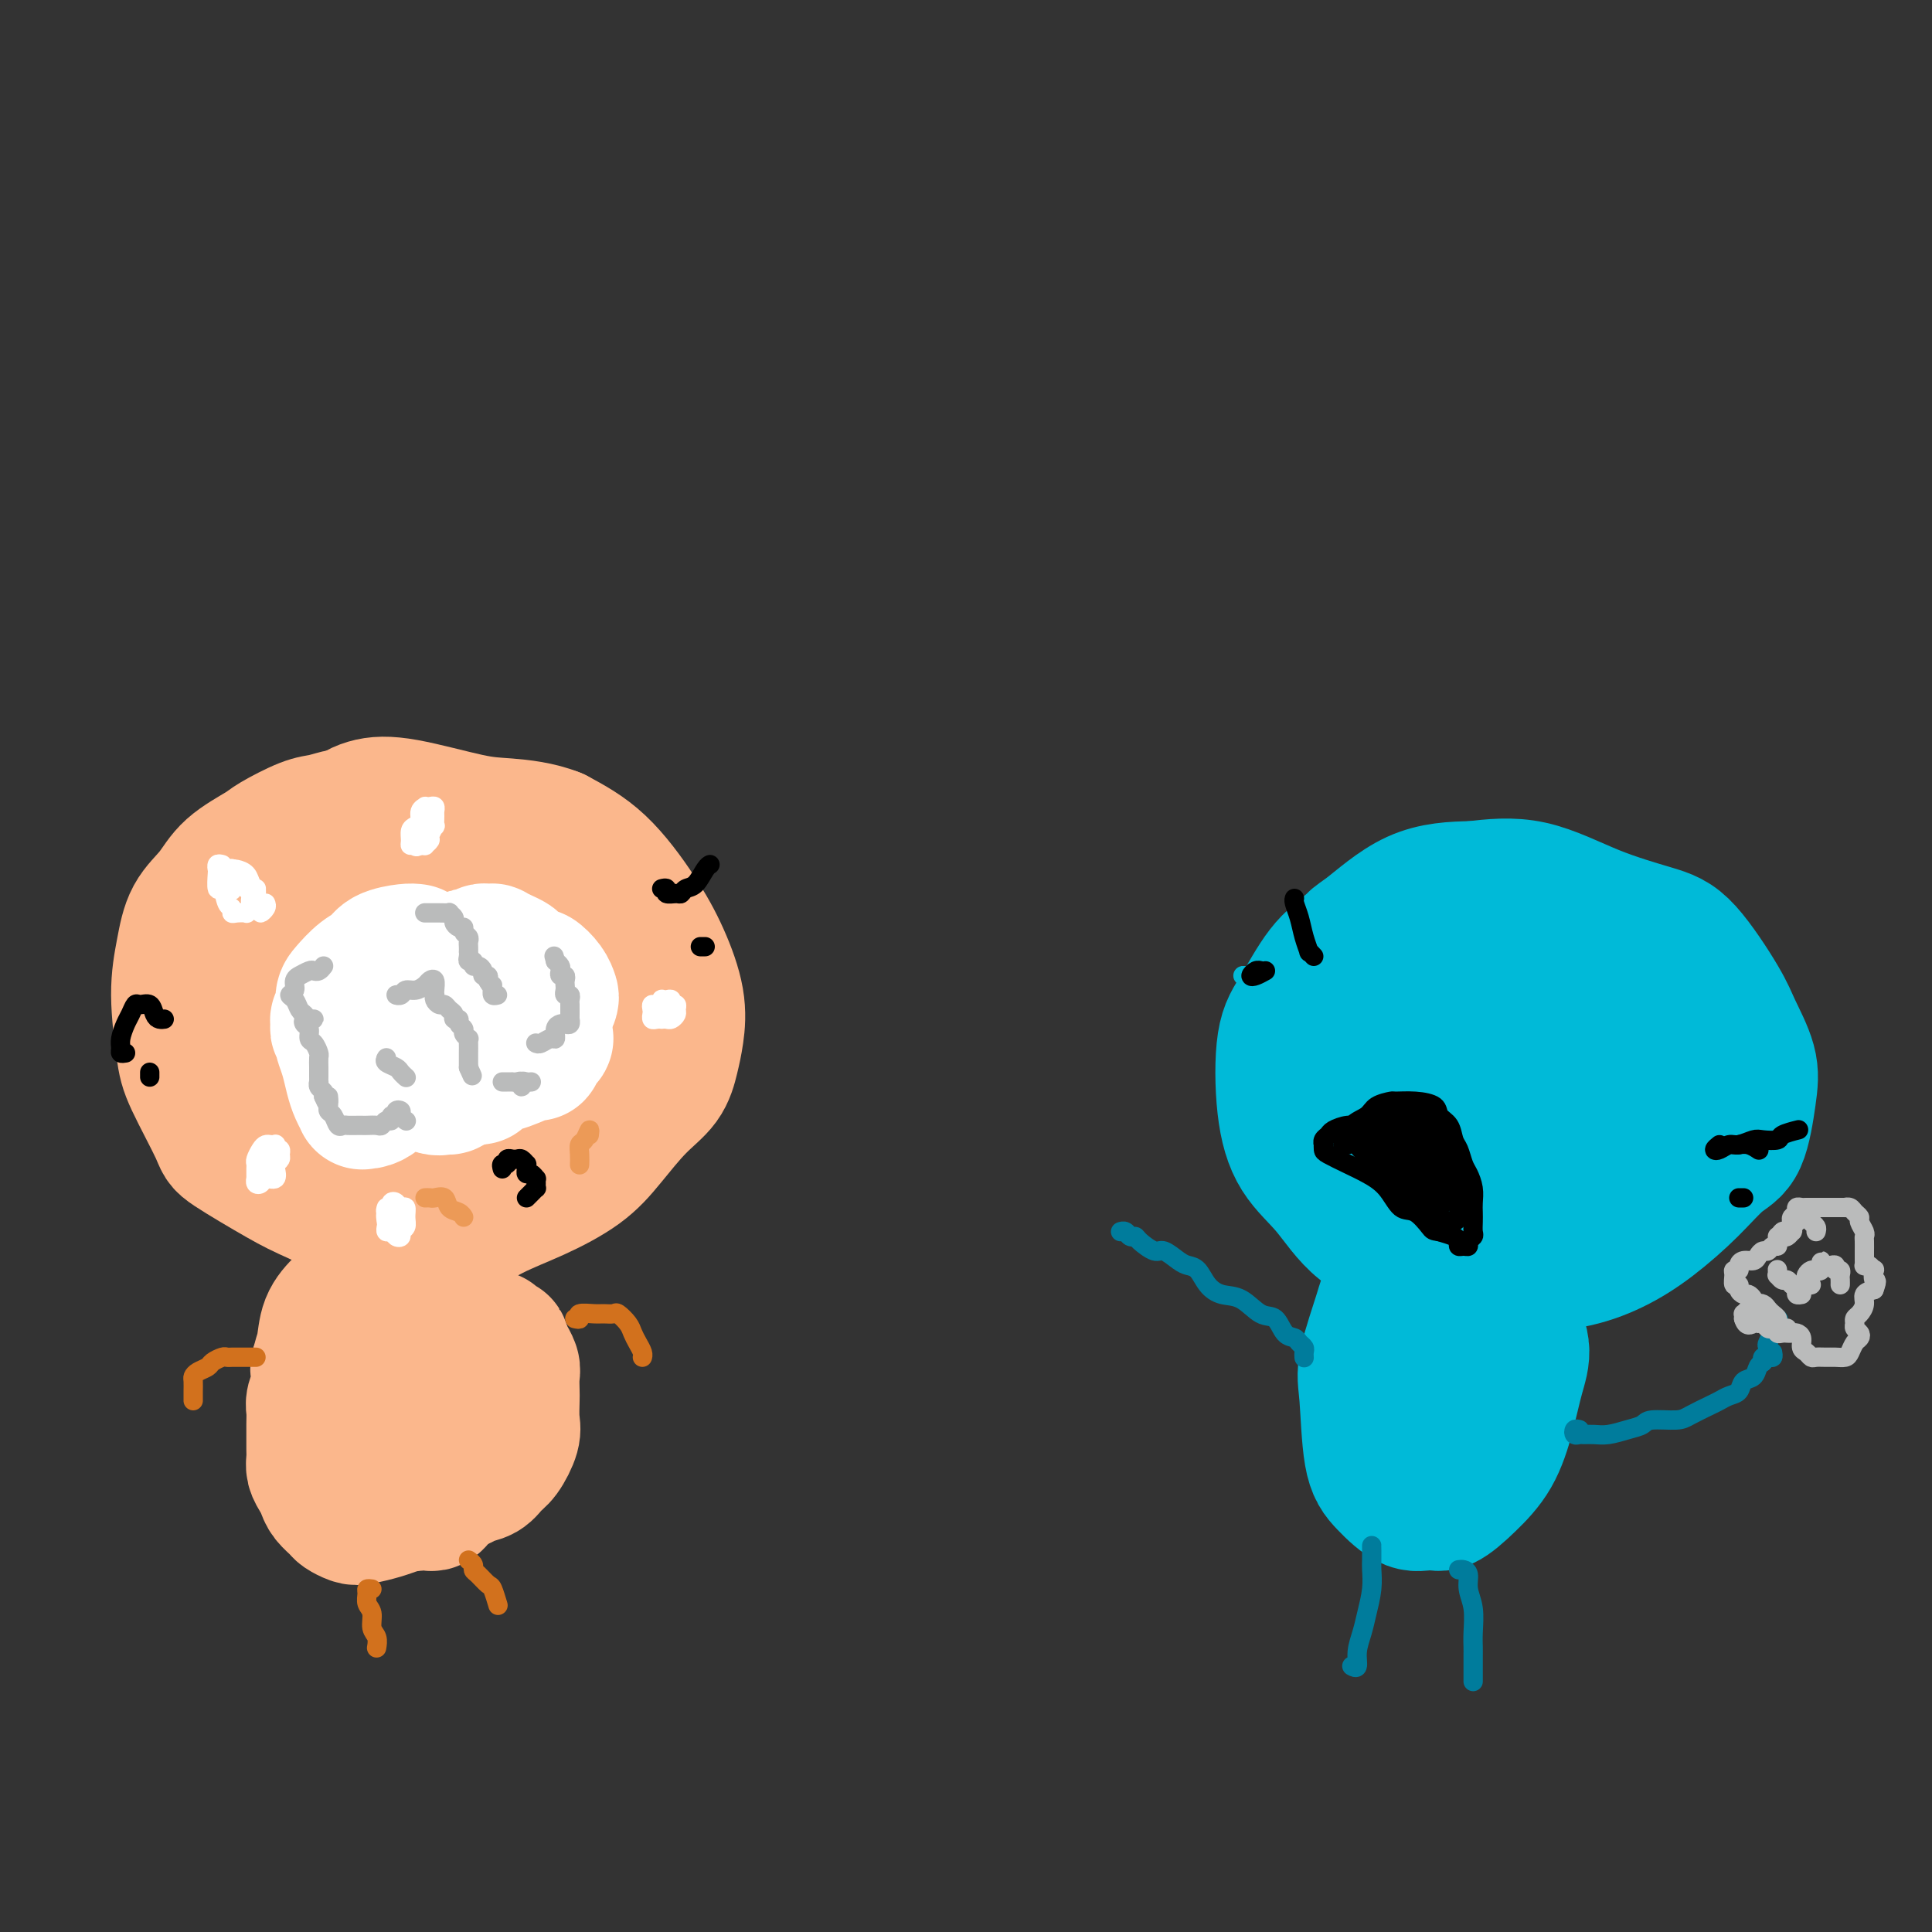 <svg viewBox='0 0 400 400' version='1.1' xmlns='http://www.w3.org/2000/svg' xmlns:xlink='http://www.w3.org/1999/xlink'><rect x="0" y="0" width="400" height="400" fill="#333333" stroke="none"/><g fill='none' stroke='rgb(0,186,216)' stroke-width='28' stroke-linecap='round' stroke-linejoin='round'><path d='M321,196c-0.878,-0.247 -1.756,-0.495 -3,-1c-1.244,-0.505 -2.854,-1.268 -5,-2c-2.146,-0.732 -4.827,-1.431 -7,-2c-2.173,-0.569 -3.837,-1.006 -6,-1c-2.163,0.006 -4.827,0.455 -7,1c-2.173,0.545 -3.857,1.188 -6,2c-2.143,0.812 -4.744,1.795 -7,3c-2.256,1.205 -4.167,2.631 -6,5c-1.833,2.369 -3.587,5.680 -5,8c-1.413,2.320 -2.483,3.649 -3,7c-0.517,3.351 -0.480,8.724 0,13c0.480,4.276 1.403,7.454 3,10c1.597,2.546 3.868,4.458 6,7c2.132,2.542 4.125,5.713 7,8c2.875,2.287 6.633,3.691 10,5c3.367,1.309 6.344,2.523 10,3c3.656,0.477 7.992,0.216 12,0c4.008,-0.216 7.688,-0.386 11,-1c3.312,-0.614 6.256,-1.671 9,-3c2.744,-1.329 5.288,-2.931 8,-5c2.712,-2.069 5.591,-4.606 8,-7c2.409,-2.394 4.349,-4.647 6,-6c1.651,-1.353 3.015,-1.808 4,-4c0.985,-2.192 1.591,-6.121 2,-9c0.409,-2.879 0.622,-4.710 0,-7c-0.622,-2.290 -2.078,-5.040 -3,-7c-0.922,-1.960 -1.308,-3.128 -3,-6c-1.692,-2.872 -4.688,-7.446 -7,-10c-2.312,-2.554 -3.939,-3.087 -7,-4c-3.061,-0.913 -7.555,-2.207 -12,-4c-4.445,-1.793 -8.841,-4.084 -13,-5c-4.159,-0.916 -8.079,-0.458 -12,0'/><path d='M305,184c-4.035,0.065 -8.121,0.228 -12,2c-3.879,1.772 -7.550,5.154 -10,7c-2.450,1.846 -3.681,2.158 -5,6c-1.319,3.842 -2.728,11.214 -3,16c-0.272,4.786 0.592,6.985 3,12c2.408,5.015 6.361,12.845 10,17c3.639,4.155 6.963,4.635 11,5c4.037,0.365 8.787,0.613 13,0c4.213,-0.613 7.887,-2.089 11,-4c3.113,-1.911 5.663,-4.257 8,-7c2.337,-2.743 4.459,-5.883 6,-9c1.541,-3.117 2.499,-6.211 3,-9c0.501,-2.789 0.545,-5.273 0,-8c-0.545,-2.727 -1.681,-5.697 -3,-8c-1.319,-2.303 -2.823,-3.940 -5,-5c-2.177,-1.060 -5.028,-1.545 -8,-1c-2.972,0.545 -6.067,2.118 -9,4c-2.933,1.882 -5.705,4.072 -8,7c-2.295,2.928 -4.114,6.595 -5,10c-0.886,3.405 -0.839,6.548 0,9c0.839,2.452 2.468,4.212 4,5c1.532,0.788 2.965,0.603 5,0c2.035,-0.603 4.672,-1.625 7,-3c2.328,-1.375 4.349,-3.103 6,-5c1.651,-1.897 2.933,-3.962 4,-6c1.067,-2.038 1.919,-4.050 2,-6c0.081,-1.950 -0.608,-3.837 -2,-5c-1.392,-1.163 -3.486,-1.600 -6,-2c-2.514,-0.400 -5.446,-0.761 -9,0c-3.554,0.761 -7.730,2.646 -11,5c-3.270,2.354 -5.635,5.177 -8,8'/><path d='M294,219c-3.500,3.189 -2.750,4.663 -2,6c0.750,1.337 1.501,2.538 3,3c1.499,0.462 3.748,0.185 6,0c2.252,-0.185 4.508,-0.280 7,-1c2.492,-0.720 5.219,-2.067 7,-4c1.781,-1.933 2.614,-4.452 3,-6c0.386,-1.548 0.325,-2.125 0,-3c-0.325,-0.875 -0.912,-2.047 -3,-3c-2.088,-0.953 -5.675,-1.687 -8,-2c-2.325,-0.313 -3.386,-0.206 -5,0c-1.614,0.206 -3.780,0.511 -5,1c-1.220,0.489 -1.495,1.160 -2,2c-0.505,0.840 -1.242,1.847 -2,3c-0.758,1.153 -1.537,2.453 -2,3c-0.463,0.547 -0.609,0.343 -1,1c-0.391,0.657 -1.028,2.177 -1,3c0.028,0.823 0.722,0.949 1,1c0.278,0.051 0.139,0.025 0,0'/><path d='M313,253c-0.021,-0.247 -0.042,-0.494 0,-1c0.042,-0.506 0.148,-1.271 0,-2c-0.148,-0.729 -0.549,-1.423 -1,-2c-0.451,-0.577 -0.950,-1.035 -2,-1c-1.050,0.035 -2.649,0.565 -4,1c-1.351,0.435 -2.454,0.774 -4,2c-1.546,1.226 -3.536,3.339 -5,5c-1.464,1.661 -2.403,2.870 -4,5c-1.597,2.130 -3.852,5.182 -5,7c-1.148,1.818 -1.190,2.403 -2,5c-0.810,2.597 -2.387,7.205 -3,10c-0.613,2.795 -0.260,3.778 0,7c0.260,3.222 0.427,8.684 1,12c0.573,3.316 1.551,4.485 3,6c1.449,1.515 3.367,3.374 5,4c1.633,0.626 2.979,0.019 4,0c1.021,-0.019 1.715,0.551 3,0c1.285,-0.551 3.159,-2.224 5,-4c1.841,-1.776 3.649,-3.654 5,-6c1.351,-2.346 2.244,-5.159 3,-8c0.756,-2.841 1.376,-5.711 2,-8c0.624,-2.289 1.252,-3.998 1,-6c-0.252,-2.002 -1.385,-4.296 -2,-7c-0.615,-2.704 -0.714,-5.816 -2,-8c-1.286,-2.184 -3.760,-3.438 -5,-5c-1.240,-1.562 -1.247,-3.431 -2,-4c-0.753,-0.569 -2.254,0.161 -3,0c-0.746,-0.161 -0.739,-1.212 -1,0c-0.261,1.212 -0.792,4.686 -1,8c-0.208,3.314 -0.095,6.469 0,10c0.095,3.531 0.170,7.437 0,11c-0.170,3.563 -0.585,6.781 -1,10'/><path d='M298,294c-0.569,7.951 -0.493,8.327 0,9c0.493,0.673 1.402,1.643 2,2c0.598,0.357 0.885,0.102 1,0c0.115,-0.102 0.057,-0.051 0,0'/></g>
<g fill='none' stroke='rgb(0,186,216)' stroke-width='4' stroke-linecap='round' stroke-linejoin='round'><path d='M261,202c-0.770,0.000 -1.541,0.000 -2,0c-0.459,0.000 -0.608,0.000 -1,0c-0.392,-0.000 -1.029,0.000 -1,0c0.029,0.000 0.722,0.000 1,0c0.278,-0.000 0.139,0.000 0,0'/></g>
<g fill='none' stroke='rgb(0,0,0)' stroke-width='4' stroke-linecap='round' stroke-linejoin='round'><path d='M262,201c-0.710,0.392 -1.419,0.785 -2,1c-0.581,0.215 -1.032,0.254 -1,0c0.032,-0.254 0.547,-0.799 1,-1c0.453,-0.201 0.844,-0.057 1,0c0.156,0.057 0.078,0.029 0,0'/><path d='M361,248c-0.422,0.000 -0.844,0.000 -1,0c-0.156,0.000 -0.044,0.000 0,0c0.044,-0.000 0.022,0.000 0,0'/><path d='M360,237c-0.167,0.030 -0.333,0.060 0,0c0.333,-0.060 1.167,-0.208 2,0c0.833,0.208 1.667,0.774 2,1c0.333,0.226 0.167,0.113 0,0'/><path d='M272,198c-0.447,-0.487 -0.894,-0.974 -1,-1c-0.106,-0.026 0.129,0.410 0,0c-0.129,-0.410 -0.623,-1.665 -1,-3c-0.377,-1.335 -0.637,-2.750 -1,-4c-0.363,-1.250 -0.828,-2.337 -1,-3c-0.172,-0.663 -0.049,-0.904 0,-1c0.049,-0.096 0.025,-0.048 0,0'/><path d='M356,237c-0.486,0.390 -0.971,0.780 -1,1c-0.029,0.220 0.399,0.269 1,0c0.601,-0.269 1.373,-0.856 2,-1c0.627,-0.144 1.107,0.155 2,0c0.893,-0.155 2.198,-0.763 3,-1c0.802,-0.237 1.102,-0.102 2,0c0.898,0.102 2.395,0.172 3,0c0.605,-0.172 0.317,-0.585 1,-1c0.683,-0.415 2.338,-0.833 3,-1c0.662,-0.167 0.331,-0.084 0,0'/><path d='M279,237c-0.527,0.035 -1.055,0.069 -1,0c0.055,-0.069 0.691,-0.243 1,-1c0.309,-0.757 0.290,-2.098 1,-3c0.710,-0.902 2.149,-1.367 3,-2c0.851,-0.633 1.114,-1.436 2,-2c0.886,-0.564 2.393,-0.891 3,-1c0.607,-0.109 0.313,0.000 1,0c0.687,-0.000 2.355,-0.109 4,0c1.645,0.109 3.267,0.437 4,1c0.733,0.563 0.578,1.362 1,2c0.422,0.638 1.422,1.115 2,2c0.578,0.885 0.733,2.179 1,3c0.267,0.821 0.646,1.168 1,2c0.354,0.832 0.683,2.148 1,3c0.317,0.852 0.621,1.239 1,2c0.379,0.761 0.833,1.895 1,3c0.167,1.105 0.046,2.180 0,3c-0.046,0.820 -0.016,1.385 0,2c0.016,0.615 0.019,1.279 0,2c-0.019,0.721 -0.060,1.499 0,2c0.060,0.501 0.223,0.723 0,1c-0.223,0.277 -0.830,0.607 -1,1c-0.170,0.393 0.097,0.848 0,1c-0.097,0.152 -0.556,-0.001 -1,0c-0.444,0.001 -0.872,0.155 -1,0c-0.128,-0.155 0.042,-0.619 0,-1c-0.042,-0.381 -0.298,-0.680 -1,-1c-0.702,-0.320 -1.851,-0.660 -3,-1'/><path d='M298,255c-1.393,-0.201 -1.376,-0.203 -2,-1c-0.624,-0.797 -1.887,-2.387 -3,-3c-1.113,-0.613 -2.074,-0.248 -3,-1c-0.926,-0.752 -1.817,-2.621 -3,-4c-1.183,-1.379 -2.657,-2.268 -4,-3c-1.343,-0.732 -2.556,-1.306 -4,-2c-1.444,-0.694 -3.120,-1.510 -4,-2c-0.880,-0.490 -0.964,-0.656 -1,-1c-0.036,-0.344 -0.022,-0.865 0,-1c0.022,-0.135 0.054,0.118 0,0c-0.054,-0.118 -0.192,-0.605 0,-1c0.192,-0.395 0.714,-0.698 1,-1c0.286,-0.302 0.335,-0.603 1,-1c0.665,-0.397 1.948,-0.889 3,-1c1.052,-0.111 1.875,0.160 3,0c1.125,-0.160 2.552,-0.752 4,-1c1.448,-0.248 2.916,-0.153 4,0c1.084,0.153 1.783,0.365 3,1c1.217,0.635 2.953,1.693 4,3c1.047,1.307 1.406,2.865 2,4c0.594,1.135 1.424,1.849 2,3c0.576,1.151 0.898,2.740 1,4c0.102,1.260 -0.016,2.192 0,3c0.016,0.808 0.167,1.494 0,2c-0.167,0.506 -0.651,0.832 -1,1c-0.349,0.168 -0.562,0.177 -1,0c-0.438,-0.177 -1.101,-0.539 -2,-1c-0.899,-0.461 -2.035,-1.020 -3,-2c-0.965,-0.980 -1.760,-2.379 -3,-4c-1.240,-1.621 -2.926,-3.463 -4,-5c-1.074,-1.537 -1.537,-2.768 -2,-4'/><path d='M286,237c-2.362,-3.387 -0.767,-3.855 0,-4c0.767,-0.145 0.705,0.032 1,0c0.295,-0.032 0.948,-0.272 2,0c1.052,0.272 2.504,1.056 4,2c1.496,0.944 3.036,2.049 4,3c0.964,0.951 1.354,1.747 2,3c0.646,1.253 1.550,2.963 2,4c0.450,1.037 0.447,1.402 0,2c-0.447,0.598 -1.337,1.427 -2,2c-0.663,0.573 -1.099,0.888 -2,1c-0.901,0.112 -2.267,0.021 -3,0c-0.733,-0.021 -0.831,0.029 -2,-1c-1.169,-1.029 -3.408,-3.137 -5,-5c-1.592,-1.863 -2.538,-3.480 -3,-5c-0.462,-1.520 -0.440,-2.941 0,-4c0.440,-1.059 1.297,-1.754 2,-2c0.703,-0.246 1.254,-0.042 2,0c0.746,0.042 1.689,-0.078 3,0c1.311,0.078 2.989,0.353 4,1c1.011,0.647 1.356,1.666 2,3c0.644,1.334 1.588,2.985 2,4c0.412,1.015 0.292,1.395 0,2c-0.292,0.605 -0.757,1.436 -1,2c-0.243,0.564 -0.264,0.863 -1,1c-0.736,0.137 -2.188,0.113 -3,0c-0.812,-0.113 -0.986,-0.314 -2,-1c-1.014,-0.686 -2.868,-1.858 -4,-3c-1.132,-1.142 -1.540,-2.255 -2,-3c-0.460,-0.745 -0.970,-1.124 -1,-2c-0.030,-0.876 0.420,-2.250 1,-3c0.580,-0.750 1.290,-0.875 2,-1'/><path d='M288,233c0.315,-1.376 1.104,-0.316 2,1c0.896,1.316 1.899,2.889 3,4c1.101,1.111 2.301,1.760 3,3c0.699,1.240 0.897,3.070 1,4c0.103,0.930 0.111,0.961 0,1c-0.111,0.039 -0.341,0.085 -1,0c-0.659,-0.085 -1.746,-0.301 -3,-1c-1.254,-0.699 -2.674,-1.880 -4,-3c-1.326,-1.120 -2.557,-2.180 -4,-3c-1.443,-0.820 -3.097,-1.401 -4,-2c-0.903,-0.599 -1.054,-1.217 -1,-2c0.054,-0.783 0.313,-1.732 1,-2c0.687,-0.268 1.802,0.144 3,0c1.198,-0.144 2.479,-0.846 4,-1c1.521,-0.154 3.282,0.239 5,1c1.718,0.761 3.392,1.888 4,3c0.608,1.112 0.148,2.207 0,3c-0.148,0.793 0.014,1.282 0,2c-0.014,0.718 -0.205,1.665 -1,2c-0.795,0.335 -2.196,0.057 -3,0c-0.804,-0.057 -1.013,0.108 -2,0c-0.987,-0.108 -2.754,-0.490 -4,-1c-1.246,-0.510 -1.972,-1.149 -3,-2c-1.028,-0.851 -2.357,-1.913 -3,-3c-0.643,-1.087 -0.601,-2.199 0,-3c0.601,-0.801 1.760,-1.292 3,-2c1.240,-0.708 2.559,-1.633 4,-2c1.441,-0.367 3.003,-0.176 4,0c0.997,0.176 1.428,0.336 2,1c0.572,0.664 1.286,1.832 2,3'/><path d='M296,234c1.439,1.133 1.036,1.964 1,3c-0.036,1.036 0.294,2.275 0,3c-0.294,0.725 -1.213,0.934 -2,1c-0.787,0.066 -1.442,-0.012 -2,0c-0.558,0.012 -1.021,0.114 -2,0c-0.979,-0.114 -2.476,-0.443 -3,-1c-0.524,-0.557 -0.075,-1.342 0,-2c0.075,-0.658 -0.225,-1.190 0,-2c0.225,-0.810 0.975,-1.899 2,-3c1.025,-1.101 2.324,-2.213 3,-3c0.676,-0.787 0.728,-1.248 1,-1c0.272,0.248 0.764,1.203 1,2c0.236,0.797 0.214,1.434 0,2c-0.214,0.566 -0.621,1.061 -1,2c-0.379,0.939 -0.729,2.324 -1,3c-0.271,0.676 -0.463,0.645 -1,1c-0.537,0.355 -1.419,1.097 -2,1c-0.581,-0.097 -0.861,-1.034 -1,-2c-0.139,-0.966 -0.139,-1.963 0,-3c0.139,-1.037 0.415,-2.114 1,-3c0.585,-0.886 1.478,-1.581 2,-2c0.522,-0.419 0.672,-0.561 1,0c0.328,0.561 0.835,1.824 1,3c0.165,1.176 -0.011,2.266 0,3c0.011,0.734 0.209,1.111 0,2c-0.209,0.889 -0.827,2.291 -1,3c-0.173,0.709 0.098,0.726 0,1c-0.098,0.274 -0.565,0.804 -1,1c-0.435,0.196 -0.839,0.056 -1,0c-0.161,-0.056 -0.081,-0.028 0,0'/></g>
<g fill='none' stroke='rgb(0,124,156)' stroke-width='4' stroke-linecap='round' stroke-linejoin='round'><path d='M327,296c-0.397,-0.113 -0.795,-0.227 -1,0c-0.205,0.227 -0.219,0.794 0,1c0.219,0.206 0.670,0.052 1,0c0.330,-0.052 0.540,-0.003 1,0c0.460,0.003 1.170,-0.042 2,0c0.830,0.042 1.780,0.169 3,0c1.220,-0.169 2.709,-0.636 4,-1c1.291,-0.364 2.384,-0.626 3,-1c0.616,-0.374 0.756,-0.860 2,-1c1.244,-0.140 3.593,0.064 5,0c1.407,-0.064 1.873,-0.397 3,-1c1.127,-0.603 2.917,-1.475 4,-2c1.083,-0.525 1.460,-0.703 2,-1c0.540,-0.297 1.244,-0.713 2,-1c0.756,-0.287 1.565,-0.444 2,-1c0.435,-0.556 0.498,-1.512 1,-2c0.502,-0.488 1.445,-0.508 2,-1c0.555,-0.492 0.723,-1.456 1,-2c0.277,-0.544 0.663,-0.668 1,-1c0.337,-0.332 0.627,-0.873 1,-1c0.373,-0.127 0.831,0.158 1,0c0.169,-0.158 0.048,-0.759 0,-1c-0.048,-0.241 -0.024,-0.120 0,0'/><path d='M365,281c0.030,0.551 0.059,1.102 0,1c-0.059,-0.102 -0.208,-0.859 0,-1c0.208,-0.141 0.773,0.332 1,0c0.227,-0.332 0.117,-1.468 0,-2c-0.117,-0.532 -0.241,-0.458 0,-1c0.241,-0.542 0.845,-1.700 1,-2c0.155,-0.300 -0.141,0.260 0,0c0.141,-0.260 0.718,-1.338 1,-2c0.282,-0.662 0.268,-0.909 0,-1c-0.268,-0.091 -0.791,-0.026 -1,0c-0.209,0.026 -0.105,0.013 0,0'/><path d='M270,281c0.007,0.089 0.014,0.178 0,0c-0.014,-0.178 -0.048,-0.623 0,-1c0.048,-0.377 0.179,-0.687 0,-1c-0.179,-0.313 -0.669,-0.631 -1,-1c-0.331,-0.369 -0.503,-0.789 -1,-1c-0.497,-0.211 -1.319,-0.213 -2,-1c-0.681,-0.787 -1.222,-2.359 -2,-3c-0.778,-0.641 -1.794,-0.350 -3,-1c-1.206,-0.650 -2.603,-2.240 -4,-3c-1.397,-0.760 -2.796,-0.689 -4,-1c-1.204,-0.311 -2.213,-1.006 -3,-2c-0.787,-0.994 -1.350,-2.289 -2,-3c-0.650,-0.711 -1.386,-0.838 -2,-1c-0.614,-0.162 -1.106,-0.359 -2,-1c-0.894,-0.641 -2.190,-1.726 -3,-2c-0.810,-0.274 -1.134,0.263 -2,0c-0.866,-0.263 -2.274,-1.324 -3,-2c-0.726,-0.676 -0.769,-0.966 -1,-1c-0.231,-0.034 -0.650,0.187 -1,0c-0.350,-0.187 -0.633,-0.781 -1,-1c-0.367,-0.219 -0.819,-0.063 -1,0c-0.181,0.063 -0.090,0.031 0,0'/><path d='M284,323c-0.000,-0.715 -0.000,-1.431 0,-2c0.000,-0.569 0.001,-0.993 0,-1c-0.001,-0.007 -0.003,0.402 0,1c0.003,0.598 0.012,1.384 0,2c-0.012,0.616 -0.046,1.063 0,2c0.046,0.937 0.171,2.364 0,4c-0.171,1.636 -0.638,3.482 -1,5c-0.362,1.518 -0.619,2.708 -1,4c-0.381,1.292 -0.886,2.687 -1,4c-0.114,1.313 0.162,2.546 0,3c-0.162,0.454 -0.760,0.130 -1,0c-0.240,-0.130 -0.120,-0.065 0,0'/><path d='M302,325c0.301,-0.045 0.603,-0.091 1,0c0.397,0.091 0.891,0.318 1,1c0.109,0.682 -0.167,1.820 0,3c0.167,1.180 0.777,2.402 1,4c0.223,1.598 0.060,3.570 0,5c-0.060,1.430 -0.016,2.317 0,3c0.016,0.683 0.004,1.162 0,2c-0.004,0.838 -0.001,2.033 0,3c0.001,0.967 0.000,1.705 0,2c-0.000,0.295 -0.000,0.148 0,0'/></g>
<g fill='none' stroke='rgb(186,187,187)' stroke-width='4' stroke-linecap='round' stroke-linejoin='round'><path d='M376,255c0.091,-0.340 0.183,-0.680 0,-1c-0.183,-0.320 -0.640,-0.618 -1,-1c-0.360,-0.382 -0.621,-0.846 -1,-1c-0.379,-0.154 -0.875,0.001 -1,0c-0.125,-0.001 0.122,-0.160 0,0c-0.122,0.160 -0.611,0.638 -1,1c-0.389,0.362 -0.678,0.609 -1,1c-0.322,0.391 -0.678,0.927 -1,1c-0.322,0.073 -0.611,-0.316 -1,0c-0.389,0.316 -0.878,1.338 -1,2c-0.122,0.662 0.122,0.965 0,1c-0.122,0.035 -0.609,-0.197 -1,0c-0.391,0.197 -0.686,0.823 -1,1c-0.314,0.177 -0.649,-0.093 -1,0c-0.351,0.093 -0.720,0.551 -1,1c-0.280,0.449 -0.471,0.890 -1,1c-0.529,0.110 -1.395,-0.113 -2,0c-0.605,0.113 -0.948,0.560 -1,1c-0.052,0.440 0.186,0.874 0,1c-0.186,0.126 -0.797,-0.054 -1,0c-0.203,0.054 0.001,0.344 0,1c-0.001,0.656 -0.208,1.677 0,2c0.208,0.323 0.830,-0.054 1,0c0.170,0.054 -0.111,0.539 0,1c0.111,0.461 0.616,0.897 1,1c0.384,0.103 0.649,-0.126 1,0c0.351,0.126 0.788,0.607 1,1c0.212,0.393 0.201,0.696 0,1c-0.201,0.304 -0.590,0.607 -1,1c-0.410,0.393 -0.841,0.875 -1,1c-0.159,0.125 -0.045,-0.107 0,0c0.045,0.107 0.023,0.554 0,1'/><path d='M361,273c0.560,1.924 1.459,1.234 2,1c0.541,-0.234 0.723,-0.011 1,0c0.277,0.011 0.648,-0.189 1,0c0.352,0.189 0.686,0.769 1,1c0.314,0.231 0.609,0.114 1,0c0.391,-0.114 0.878,-0.227 1,0c0.122,0.227 -0.122,0.792 0,1c0.122,0.208 0.611,0.058 1,0c0.389,-0.058 0.678,-0.023 1,0c0.322,0.023 0.678,0.033 1,0c0.322,-0.033 0.611,-0.110 1,0c0.389,0.110 0.877,0.408 1,1c0.123,0.592 -0.119,1.479 0,2c0.119,0.521 0.598,0.675 1,1c0.402,0.325 0.727,0.820 1,1c0.273,0.180 0.493,0.046 1,0c0.507,-0.046 1.302,-0.005 2,0c0.698,0.005 1.301,-0.026 2,0c0.699,0.026 1.495,0.109 2,0c0.505,-0.109 0.720,-0.410 1,-1c0.280,-0.590 0.625,-1.467 1,-2c0.375,-0.533 0.779,-0.720 1,-1c0.221,-0.280 0.258,-0.652 0,-1c-0.258,-0.348 -0.811,-0.673 -1,-1c-0.189,-0.327 -0.014,-0.654 0,-1c0.014,-0.346 -0.134,-0.709 0,-1c0.134,-0.291 0.552,-0.511 1,-1c0.448,-0.489 0.928,-1.247 1,-2c0.072,-0.753 -0.265,-1.501 0,-2c0.265,-0.499 1.133,-0.750 2,-1'/><path d='M388,267c0.931,-2.493 0.260,-1.726 0,-2c-0.260,-0.274 -0.108,-1.590 0,-2c0.108,-0.410 0.173,0.085 0,0c-0.173,-0.085 -0.582,-0.749 -1,-1c-0.418,-0.251 -0.844,-0.090 -1,0c-0.156,0.090 -0.042,0.108 0,0c0.042,-0.108 0.011,-0.344 0,-1c-0.011,-0.656 -0.002,-1.733 0,-2c0.002,-0.267 -0.003,0.276 0,0c0.003,-0.276 0.016,-1.369 0,-2c-0.016,-0.631 -0.060,-0.799 0,-1c0.060,-0.201 0.224,-0.436 0,-1c-0.224,-0.564 -0.835,-1.458 -1,-2c-0.165,-0.542 0.115,-0.734 0,-1c-0.115,-0.266 -0.626,-0.607 -1,-1c-0.374,-0.393 -0.611,-0.837 -1,-1c-0.389,-0.163 -0.931,-0.044 -1,0c-0.069,0.044 0.334,0.012 0,0c-0.334,-0.012 -1.407,-0.003 -2,0c-0.593,0.003 -0.708,0.001 -1,0c-0.292,-0.001 -0.762,-0.001 -1,0c-0.238,0.001 -0.245,0.003 -1,0c-0.755,-0.003 -2.259,-0.012 -3,0c-0.741,0.012 -0.720,0.045 -1,0c-0.280,-0.045 -0.859,-0.167 -1,0c-0.141,0.167 0.158,0.622 0,1c-0.158,0.378 -0.773,0.679 -1,1c-0.227,0.321 -0.065,0.663 0,1c0.065,0.337 0.032,0.668 0,1'/><path d='M371,254c-0.477,0.862 -0.170,1.015 0,1c0.170,-0.015 0.203,-0.200 0,0c-0.203,0.200 -0.642,0.786 -1,1c-0.358,0.214 -0.635,0.058 -1,0c-0.365,-0.058 -0.819,-0.016 -1,0c-0.181,0.016 -0.091,0.008 0,0'/><path d='M367,273c0.122,-0.424 0.244,-0.849 0,-1c-0.244,-0.151 -0.855,-0.030 -1,0c-0.145,0.030 0.174,-0.031 0,0c-0.174,0.031 -0.842,0.155 -1,0c-0.158,-0.155 0.195,-0.589 0,-1c-0.195,-0.411 -0.938,-0.801 -1,-1c-0.062,-0.199 0.557,-0.208 1,0c0.443,0.208 0.710,0.634 1,1c0.290,0.366 0.603,0.672 1,1c0.397,0.328 0.877,0.676 1,1c0.123,0.324 -0.111,0.623 0,1c0.111,0.377 0.568,0.832 1,1c0.432,0.168 0.838,0.048 1,0c0.162,-0.048 0.081,-0.024 0,0'/><path d='M375,266c-0.429,0.091 -0.858,0.183 -1,0c-0.142,-0.183 0.004,-0.640 0,-1c-0.004,-0.360 -0.159,-0.623 0,-1c0.159,-0.377 0.632,-0.869 1,-1c0.368,-0.131 0.630,0.098 1,0c0.370,-0.098 0.849,-0.523 1,-1c0.151,-0.477 -0.027,-1.007 0,-1c0.027,0.007 0.259,0.552 0,1c-0.259,0.448 -1.009,0.800 -1,1c0.009,0.200 0.777,0.249 1,0c0.223,-0.249 -0.099,-0.795 0,-1c0.099,-0.205 0.619,-0.070 1,0c0.381,0.070 0.624,0.074 1,0c0.376,-0.074 0.885,-0.227 1,0c0.115,0.227 -0.165,0.835 0,1c0.165,0.165 0.776,-0.113 1,0c0.224,0.113 0.060,0.618 0,1c-0.060,0.382 -0.016,0.641 0,1c0.016,0.359 0.005,0.817 0,1c-0.005,0.183 -0.002,0.092 0,0'/><path d='M368,263c-0.006,-0.122 -0.013,-0.244 0,0c0.013,0.244 0.045,0.853 0,1c-0.045,0.147 -0.166,-0.168 0,0c0.166,0.168 0.618,0.819 1,1c0.382,0.181 0.695,-0.109 1,0c0.305,0.109 0.604,0.618 1,1c0.396,0.382 0.890,0.639 1,1c0.110,0.361 -0.163,0.828 0,1c0.163,0.172 0.761,0.049 1,0c0.239,-0.049 0.120,-0.025 0,0'/></g>
<g fill='none' stroke='rgb(251,183,140)' stroke-width='28' stroke-linecap='round' stroke-linejoin='round'><path d='M76,169c-0.607,0.028 -1.213,0.056 -2,0c-0.787,-0.056 -1.754,-0.196 -3,0c-1.246,0.196 -2.770,0.729 -4,1c-1.230,0.271 -2.166,0.280 -4,1c-1.834,0.720 -4.568,2.150 -6,3c-1.432,0.850 -1.563,1.120 -3,2c-1.437,0.880 -4.179,2.372 -6,4c-1.821,1.628 -2.719,3.394 -4,5c-1.281,1.606 -2.943,3.053 -4,5c-1.057,1.947 -1.509,4.395 -2,7c-0.491,2.605 -1.023,5.365 -1,9c0.023,3.635 0.599,8.143 1,11c0.401,2.857 0.625,4.064 2,7c1.375,2.936 3.899,7.602 5,10c1.101,2.398 0.777,2.526 3,4c2.223,1.474 6.993,4.292 10,6c3.007,1.708 4.250,2.307 8,4c3.750,1.693 10.007,4.482 15,6c4.993,1.518 8.721,1.767 12,1c3.279,-0.767 6.108,-2.550 9,-4c2.892,-1.450 5.846,-2.568 9,-4c3.154,-1.432 6.508,-3.180 9,-5c2.492,-1.820 4.121,-3.713 6,-6c1.879,-2.287 4.008,-4.968 6,-7c1.992,-2.032 3.846,-3.415 5,-5c1.154,-1.585 1.607,-3.370 2,-5c0.393,-1.630 0.727,-3.103 1,-5c0.273,-1.897 0.485,-4.218 0,-7c-0.485,-2.782 -1.666,-6.024 -3,-9c-1.334,-2.976 -2.821,-5.686 -5,-9c-2.179,-3.314 -5.051,-7.233 -8,-10c-2.949,-2.767 -5.974,-4.384 -9,-6'/><path d='M115,173c-3.353,-1.367 -7.236,-1.785 -10,-2c-2.764,-0.215 -4.409,-0.229 -8,-1c-3.591,-0.771 -9.127,-2.300 -13,-3c-3.873,-0.700 -6.084,-0.570 -8,0c-1.916,0.570 -3.536,1.582 -6,4c-2.464,2.418 -5.772,6.242 -8,9c-2.228,2.758 -3.377,4.449 -5,9c-1.623,4.551 -3.720,11.960 -4,17c-0.280,5.040 1.258,7.710 3,11c1.742,3.290 3.689,7.202 6,10c2.311,2.798 4.984,4.484 8,6c3.016,1.516 6.373,2.863 10,3c3.627,0.137 7.523,-0.937 11,-3c3.477,-2.063 6.534,-5.116 9,-8c2.466,-2.884 4.339,-5.599 6,-8c1.661,-2.401 3.109,-4.488 4,-7c0.891,-2.512 1.224,-5.451 1,-8c-0.224,-2.549 -1.005,-4.710 -2,-7c-0.995,-2.290 -2.206,-4.711 -4,-7c-1.794,-2.289 -4.173,-4.448 -6,-6c-1.827,-1.552 -3.102,-2.497 -6,-2c-2.898,0.497 -7.419,2.437 -10,4c-2.581,1.563 -3.224,2.750 -5,5c-1.776,2.250 -4.687,5.564 -6,8c-1.313,2.436 -1.028,3.993 0,5c1.028,1.007 2.800,1.465 5,2c2.200,0.535 4.827,1.149 8,1c3.173,-0.149 6.892,-1.061 10,-2c3.108,-0.939 5.606,-1.907 8,-3c2.394,-1.093 4.684,-2.312 6,-3c1.316,-0.688 1.658,-0.844 2,-1'/><path d='M111,196c3.867,-1.426 0.536,-0.491 -2,1c-2.536,1.491 -4.276,3.537 -6,5c-1.724,1.463 -3.431,2.342 -5,4c-1.569,1.658 -3.000,4.093 -5,6c-2.000,1.907 -4.568,3.285 -7,4c-2.432,0.715 -4.728,0.766 -6,1c-1.272,0.234 -1.521,0.651 -2,0c-0.479,-0.651 -1.188,-2.370 -1,-4c0.188,-1.630 1.273,-3.169 3,-5c1.727,-1.831 4.095,-3.953 7,-6c2.905,-2.047 6.347,-4.020 10,-5c3.653,-0.980 7.515,-0.966 10,-1c2.485,-0.034 3.592,-0.116 5,1c1.408,1.116 3.119,3.429 4,5c0.881,1.571 0.934,2.398 0,5c-0.934,2.602 -2.853,6.978 -5,10c-2.147,3.022 -4.522,4.689 -7,6c-2.478,1.311 -5.058,2.267 -7,3c-1.942,0.733 -3.244,1.242 -6,1c-2.756,-0.242 -6.964,-1.237 -9,-2c-2.036,-0.763 -1.899,-1.296 -2,-3c-0.101,-1.704 -0.439,-4.580 0,-7c0.439,-2.420 1.657,-4.384 4,-6c2.343,-1.616 5.812,-2.882 9,-4c3.188,-1.118 6.096,-2.087 9,-2c2.904,0.087 5.803,1.231 8,2c2.197,0.769 3.692,1.165 5,2c1.308,0.835 2.429,2.109 3,3c0.571,0.891 0.592,1.397 0,2c-0.592,0.603 -1.796,1.301 -3,2'/><path d='M115,214c-0.841,0.858 -1.444,1.002 -2,1c-0.556,-0.002 -1.066,-0.152 -2,0c-0.934,0.152 -2.292,0.604 -3,0c-0.708,-0.604 -0.767,-2.265 -1,-3c-0.233,-0.735 -0.640,-0.544 0,-1c0.640,-0.456 2.326,-1.559 3,-2c0.674,-0.441 0.337,-0.221 0,0'/></g>
<g fill='none' stroke='rgb(255,255,255)' stroke-width='28' stroke-linecap='round' stroke-linejoin='round'><path d='M86,197c-0.435,-0.063 -0.869,-0.126 -2,0c-1.131,0.126 -2.958,0.441 -4,1c-1.042,0.559 -1.297,1.362 -2,2c-0.703,0.638 -1.852,1.113 -3,2c-1.148,0.887 -2.293,2.188 -3,3c-0.707,0.812 -0.975,1.136 -1,2c-0.025,0.864 0.193,2.268 0,3c-0.193,0.732 -0.798,0.792 -1,1c-0.202,0.208 -0.002,0.565 0,1c0.002,0.435 -0.193,0.948 0,1c0.193,0.052 0.773,-0.355 1,0c0.227,0.355 0.102,1.474 0,2c-0.102,0.526 -0.181,0.460 0,1c0.181,0.540 0.622,1.686 1,3c0.378,1.314 0.692,2.798 1,4c0.308,1.202 0.610,2.124 1,3c0.390,0.876 0.867,1.706 1,2c0.133,0.294 -0.077,0.051 0,0c0.077,-0.051 0.443,0.089 1,0c0.557,-0.089 1.305,-0.406 2,-1c0.695,-0.594 1.338,-1.466 2,-2c0.662,-0.534 1.344,-0.729 2,-1c0.656,-0.271 1.285,-0.619 2,-1c0.715,-0.381 1.515,-0.796 2,-1c0.485,-0.204 0.655,-0.195 1,0c0.345,0.195 0.866,0.578 1,1c0.134,0.422 -0.118,0.883 0,1c0.118,0.117 0.605,-0.109 1,0c0.395,0.109 0.697,0.555 1,1'/><path d='M90,225c0.869,0.448 1.540,0.067 2,0c0.460,-0.067 0.707,0.178 1,0c0.293,-0.178 0.631,-0.779 1,-1c0.369,-0.221 0.768,-0.062 1,0c0.232,0.062 0.296,0.027 0,0c-0.296,-0.027 -0.951,-0.045 -1,0c-0.049,0.045 0.509,0.153 1,0c0.491,-0.153 0.916,-0.565 1,-1c0.084,-0.435 -0.174,-0.891 0,-1c0.174,-0.109 0.778,0.130 1,0c0.222,-0.130 0.060,-0.629 0,-1c-0.060,-0.371 -0.020,-0.615 0,-1c0.020,-0.385 0.021,-0.911 0,-1c-0.021,-0.089 -0.062,0.260 0,0c0.062,-0.260 0.227,-1.129 0,-2c-0.227,-0.871 -0.846,-1.743 -1,-2c-0.154,-0.257 0.158,0.103 0,0c-0.158,-0.103 -0.786,-0.668 -1,-1c-0.214,-0.332 -0.013,-0.433 0,-1c0.013,-0.567 -0.162,-1.602 0,-2c0.162,-0.398 0.659,-0.159 1,0c0.341,0.159 0.524,0.239 1,0c0.476,-0.239 1.243,-0.795 2,-1c0.757,-0.205 1.502,-0.059 2,0c0.498,0.059 0.749,0.029 1,0'/><path d='M102,210c1.062,-0.147 0.216,-0.016 0,0c-0.216,0.016 0.198,-0.083 0,0c-0.198,0.083 -1.010,0.349 -2,0c-0.990,-0.349 -2.160,-1.314 -3,-2c-0.840,-0.686 -1.350,-1.094 -2,-2c-0.650,-0.906 -1.438,-2.309 -2,-3c-0.562,-0.691 -0.896,-0.668 -1,-1c-0.104,-0.332 0.024,-1.017 0,-1c-0.024,0.017 -0.199,0.735 0,1c0.199,0.265 0.771,0.076 1,0c0.229,-0.076 0.114,-0.038 0,0'/><path d='M86,201c-0.608,0.006 -1.215,0.012 -1,0c0.215,-0.012 1.253,-0.041 2,0c0.747,0.041 1.205,0.151 2,0c0.795,-0.151 1.929,-0.562 3,-1c1.071,-0.438 2.080,-0.901 3,-1c0.920,-0.099 1.752,0.166 2,0c0.248,-0.166 -0.089,-0.762 0,-1c0.089,-0.238 0.602,-0.116 1,0c0.398,0.116 0.679,0.226 1,0c0.321,-0.226 0.680,-0.790 1,-1c0.320,-0.210 0.601,-0.067 1,0c0.399,0.067 0.917,0.058 1,0c0.083,-0.058 -0.268,-0.165 0,0c0.268,0.165 1.156,0.603 2,1c0.844,0.397 1.644,0.753 2,1c0.356,0.247 0.267,0.385 1,1c0.733,0.615 2.288,1.708 3,2c0.712,0.292 0.580,-0.216 1,0c0.420,0.216 1.392,1.157 2,2c0.608,0.843 0.853,1.589 1,2c0.147,0.411 0.197,0.488 0,1c-0.197,0.512 -0.641,1.461 -1,2c-0.359,0.539 -0.633,0.670 -1,1c-0.367,0.330 -0.827,0.858 -1,1c-0.173,0.142 -0.060,-0.103 0,0c0.060,0.103 0.068,0.553 0,1c-0.068,0.447 -0.211,0.889 0,1c0.211,0.111 0.774,-0.111 1,0c0.226,0.111 0.113,0.556 0,1'/><path d='M112,214c-0.227,1.780 -0.295,1.232 0,1c0.295,-0.232 0.954,-0.146 1,0c0.046,0.146 -0.519,0.354 -1,1c-0.481,0.646 -0.878,1.731 -1,2c-0.122,0.269 0.029,-0.278 -1,0c-1.029,0.278 -3.239,1.381 -5,2c-1.761,0.619 -3.074,0.754 -4,1c-0.926,0.246 -1.465,0.602 -2,1c-0.535,0.398 -1.067,0.838 -1,1c0.067,0.162 0.733,0.046 1,0c0.267,-0.046 0.133,-0.023 0,0'/></g>
<g fill='none' stroke='rgb(186,187,187)' stroke-width='4' stroke-linecap='round' stroke-linejoin='round'><path d='M67,200c-0.323,0.414 -0.646,0.828 -1,1c-0.354,0.172 -0.740,0.101 -1,0c-0.260,-0.101 -0.394,-0.230 -1,0c-0.606,0.230 -1.684,0.821 -2,1c-0.316,0.179 0.128,-0.055 0,0c-0.128,0.055 -0.830,0.400 -1,1c-0.170,0.600 0.192,1.456 0,2c-0.192,0.544 -0.939,0.777 -1,1c-0.061,0.223 0.562,0.438 1,1c0.438,0.562 0.689,1.471 1,2c0.311,0.529 0.682,0.677 1,1c0.318,0.323 0.581,0.822 1,1c0.419,0.178 0.992,0.036 1,0c0.008,-0.036 -0.549,0.036 -1,0c-0.451,-0.036 -0.798,-0.180 -1,0c-0.202,0.180 -0.261,0.682 0,1c0.261,0.318 0.840,0.451 1,1c0.160,0.549 -0.101,1.513 0,2c0.101,0.487 0.563,0.498 1,1c0.437,0.502 0.849,1.496 1,2c0.151,0.504 0.040,0.517 0,1c-0.040,0.483 -0.011,1.435 0,2c0.011,0.565 0.002,0.743 0,1c-0.002,0.257 0.003,0.594 0,1c-0.003,0.406 -0.015,0.882 0,1c0.015,0.118 0.055,-0.123 0,0c-0.055,0.123 -0.207,0.610 0,1c0.207,0.390 0.773,0.683 1,1c0.227,0.317 0.113,0.659 0,1'/><path d='M67,227c1.310,3.200 1.086,0.702 1,0c-0.086,-0.702 -0.034,0.394 0,1c0.034,0.606 0.051,0.723 0,1c-0.051,0.277 -0.169,0.715 0,1c0.169,0.285 0.626,0.416 1,1c0.374,0.584 0.664,1.621 1,2c0.336,0.379 0.719,0.102 1,0c0.281,-0.102 0.460,-0.028 1,0c0.540,0.028 1.440,0.008 2,0c0.560,-0.008 0.780,-0.006 1,0c0.220,0.006 0.441,0.017 1,0c0.559,-0.017 1.455,-0.061 2,0c0.545,0.061 0.739,0.228 1,0c0.261,-0.228 0.591,-0.849 1,-1c0.409,-0.151 0.898,0.169 1,0c0.102,-0.169 -0.184,-0.827 0,-1c0.184,-0.173 0.838,0.139 1,0c0.162,-0.139 -0.166,-0.731 0,-1c0.166,-0.269 0.828,-0.217 1,0c0.172,0.217 -0.146,0.597 0,1c0.146,0.403 0.756,0.829 1,1c0.244,0.171 0.122,0.085 0,0'/><path d='M83,206c-0.518,-0.032 -1.036,-0.064 -1,0c0.036,0.064 0.625,0.224 1,0c0.375,-0.224 0.535,-0.832 1,-1c0.465,-0.168 1.235,0.105 2,0c0.765,-0.105 1.525,-0.588 2,-1c0.475,-0.412 0.663,-0.752 1,-1c0.337,-0.248 0.821,-0.403 1,0c0.179,0.403 0.051,1.366 0,2c-0.051,0.634 -0.025,0.940 0,1c0.025,0.060 0.048,-0.124 0,0c-0.048,0.124 -0.166,0.558 0,1c0.166,0.442 0.618,0.893 1,1c0.382,0.107 0.695,-0.130 1,0c0.305,0.130 0.602,0.626 1,1c0.398,0.374 0.895,0.625 1,1c0.105,0.375 -0.183,0.874 0,1c0.183,0.126 0.837,-0.120 1,0c0.163,0.120 -0.167,0.606 0,1c0.167,0.394 0.829,0.696 1,1c0.171,0.304 -0.150,0.610 0,1c0.150,0.390 0.772,0.865 1,1c0.228,0.135 0.061,-0.070 0,0c-0.061,0.070 -0.016,0.414 0,1c0.016,0.586 0.004,1.414 0,2c-0.004,0.586 -0.001,0.930 0,1c0.001,0.070 0.000,-0.135 0,0c-0.000,0.135 -0.000,0.610 0,1c0.000,0.390 0.000,0.695 0,1'/><path d='M97,221c1.333,3.000 0.667,1.500 0,0'/><path d='M111,216c-0.061,-0.034 -0.122,-0.068 0,0c0.122,0.068 0.428,0.239 1,0c0.572,-0.239 1.410,-0.887 2,-1c0.590,-0.113 0.932,0.311 1,0c0.068,-0.311 -0.140,-1.355 0,-2c0.140,-0.645 0.626,-0.890 1,-1c0.374,-0.110 0.636,-0.085 1,0c0.364,0.085 0.830,0.230 1,0c0.170,-0.230 0.046,-0.835 0,-1c-0.046,-0.165 -0.013,0.111 0,0c0.013,-0.111 0.004,-0.608 0,-1c-0.004,-0.392 -0.005,-0.679 0,-1c0.005,-0.321 0.015,-0.678 0,-1c-0.015,-0.322 -0.057,-0.611 0,-1c0.057,-0.389 0.211,-0.877 0,-1c-0.211,-0.123 -0.788,0.121 -1,0c-0.212,-0.121 -0.061,-0.606 0,-1c0.061,-0.394 0.030,-0.697 0,-1c-0.030,-0.303 -0.060,-0.606 0,-1c0.060,-0.394 0.209,-0.879 0,-1c-0.209,-0.121 -0.778,0.122 -1,0c-0.222,-0.122 -0.098,-0.610 0,-1c0.098,-0.390 0.171,-0.683 0,-1c-0.171,-0.317 -0.585,-0.659 -1,-1'/><path d='M115,199c-0.500,-1.833 -0.250,-0.917 0,0'/><path d='M88,189c0.019,0.000 0.037,0.000 0,0c-0.037,-0.000 -0.130,-0.001 0,0c0.130,0.001 0.484,0.003 1,0c0.516,-0.003 1.195,-0.012 2,0c0.805,0.012 1.735,0.046 2,0c0.265,-0.046 -0.135,-0.171 0,0c0.135,0.171 0.806,0.637 1,1c0.194,0.363 -0.088,0.622 0,1c0.088,0.378 0.545,0.875 1,1c0.455,0.125 0.906,-0.121 1,0c0.094,0.121 -0.171,0.611 0,1c0.171,0.389 0.778,0.678 1,1c0.222,0.322 0.060,0.677 0,1c-0.060,0.323 -0.017,0.612 0,1c0.017,0.388 0.009,0.873 0,1c-0.009,0.127 -0.017,-0.106 0,0c0.017,0.106 0.060,0.549 0,1c-0.060,0.451 -0.222,0.908 0,1c0.222,0.092 0.829,-0.182 1,0c0.171,0.182 -0.094,0.818 0,1c0.094,0.182 0.547,-0.092 1,0c0.453,0.092 0.905,0.550 1,1c0.095,0.450 -0.167,0.890 0,1c0.167,0.110 0.762,-0.112 1,0c0.238,0.112 0.119,0.556 0,1'/><path d='M101,203c1.001,1.863 1.004,1.021 1,1c-0.004,-0.021 -0.015,0.779 0,1c0.015,0.221 0.056,-0.137 0,0c-0.056,0.137 -0.207,0.768 0,1c0.207,0.232 0.774,0.066 1,0c0.226,-0.066 0.113,-0.033 0,0'/><path d='M104,224c0.303,-0.001 0.607,-0.001 1,0c0.393,0.001 0.876,0.005 1,0c0.124,-0.005 -0.111,-0.019 0,0c0.111,0.019 0.568,0.072 1,0c0.432,-0.072 0.837,-0.268 1,0c0.163,0.268 0.082,1.000 0,1c-0.082,0.000 -0.166,-0.732 0,-1c0.166,-0.268 0.583,-0.072 1,0c0.417,0.072 0.833,0.021 1,0c0.167,-0.021 0.083,-0.010 0,0'/><path d='M80,219c-0.204,0.332 -0.408,0.663 0,1c0.408,0.337 1.429,0.678 2,1c0.571,0.322 0.692,0.625 1,1c0.308,0.375 0.802,0.821 1,1c0.198,0.179 0.099,0.089 0,0'/></g>
<g fill='none' stroke='rgb(0,0,0)' stroke-width='4' stroke-linecap='round' stroke-linejoin='round'><path d='M146,196c-0.417,0.000 -0.833,0.000 -1,0c-0.167,0.000 -0.083,0.000 0,0'/><path d='M31,222c0.000,0.417 0.000,0.833 0,1c0.000,0.167 0.000,0.083 0,0'/><path d='M137,184c0.476,-0.115 0.953,-0.231 1,0c0.047,0.231 -0.335,0.807 0,1c0.335,0.193 1.389,0.003 2,0c0.611,-0.003 0.780,0.181 1,0c0.220,-0.181 0.490,-0.728 1,-1c0.510,-0.272 1.260,-0.269 2,-1c0.740,-0.731 1.468,-2.197 2,-3c0.532,-0.803 0.866,-0.944 1,-1c0.134,-0.056 0.067,-0.028 0,0'/><path d='M26,218c-0.429,0.074 -0.858,0.148 -1,0c-0.142,-0.148 0.004,-0.516 0,-1c-0.004,-0.484 -0.157,-1.082 0,-2c0.157,-0.918 0.623,-2.157 1,-3c0.377,-0.843 0.664,-1.291 1,-2c0.336,-0.709 0.720,-1.678 1,-2c0.280,-0.322 0.457,0.005 1,0c0.543,-0.005 1.452,-0.341 2,0c0.548,0.341 0.734,1.359 1,2c0.266,0.641 0.610,0.903 1,1c0.390,0.097 0.826,0.028 1,0c0.174,-0.028 0.087,-0.014 0,0'/><path d='M104,242c-0.122,-0.453 -0.244,-0.906 0,-1c0.244,-0.094 0.853,0.171 1,0c0.147,-0.171 -0.168,-0.779 0,-1c0.168,-0.221 0.819,-0.055 1,0c0.181,0.055 -0.109,0.000 0,0c0.109,-0.000 0.618,0.055 1,0c0.382,-0.055 0.638,-0.221 1,0c0.362,0.221 0.832,0.829 1,1c0.168,0.171 0.035,-0.094 0,0c-0.035,0.094 0.029,0.546 0,1c-0.029,0.454 -0.151,0.909 0,1c0.151,0.091 0.576,-0.182 1,0c0.424,0.182 0.846,0.819 1,1c0.154,0.181 0.038,-0.092 0,0c-0.038,0.092 0.000,0.550 0,1c-0.000,0.450 -0.039,0.891 0,1c0.039,0.109 0.155,-0.115 0,0c-0.155,0.115 -0.580,0.569 -1,1c-0.420,0.431 -0.834,0.837 -1,1c-0.166,0.163 -0.083,0.081 0,0'/></g>
<g fill='none' stroke='rgb(236,154,87)' stroke-width='4' stroke-linecap='round' stroke-linejoin='round'><path d='M122,235c0.083,-0.631 0.166,-1.262 0,-1c-0.166,0.262 -0.580,1.415 -1,2c-0.420,0.585 -0.844,0.600 -1,1c-0.156,0.400 -0.042,1.185 0,2c0.042,0.815 0.012,1.662 0,2c-0.012,0.338 -0.006,0.169 0,0'/><path d='M88,248c0.366,-0.015 0.731,-0.029 1,0c0.269,0.029 0.440,0.103 1,0c0.560,-0.103 1.509,-0.381 2,0c0.491,0.381 0.523,1.422 1,2c0.477,0.578 1.398,0.694 2,1c0.602,0.306 0.886,0.802 1,1c0.114,0.198 0.057,0.099 0,0'/></g>
<g fill='none' stroke='rgb(251,183,140)' stroke-width='28' stroke-linecap='round' stroke-linejoin='round'><path d='M88,269c-0.332,-0.088 -0.665,-0.175 -1,0c-0.335,0.175 -0.674,0.613 -1,1c-0.326,0.387 -0.641,0.724 -1,1c-0.359,0.276 -0.764,0.491 -1,1c-0.236,0.509 -0.303,1.312 -1,3c-0.697,1.688 -2.023,4.262 -3,6c-0.977,1.738 -1.606,2.641 -2,4c-0.394,1.359 -0.553,3.174 -1,5c-0.447,1.826 -1.182,3.661 -1,6c0.182,2.339 1.280,5.180 2,7c0.720,1.820 1.063,2.620 2,4c0.937,1.380 2.468,3.342 4,4c1.532,0.658 3.064,0.013 4,0c0.936,-0.013 1.276,0.605 2,0c0.724,-0.605 1.830,-2.433 3,-4c1.170,-1.567 2.402,-2.872 3,-4c0.598,-1.128 0.560,-2.080 1,-3c0.440,-0.920 1.356,-1.810 2,-3c0.644,-1.190 1.016,-2.681 1,-4c-0.016,-1.319 -0.420,-2.465 -1,-4c-0.580,-1.535 -1.336,-3.457 -2,-5c-0.664,-1.543 -1.238,-2.707 -2,-4c-0.762,-1.293 -1.714,-2.714 -2,-4c-0.286,-1.286 0.093,-2.435 0,-3c-0.093,-0.565 -0.658,-0.545 -1,-1c-0.342,-0.455 -0.463,-1.383 -1,-2c-0.537,-0.617 -1.492,-0.922 -2,-1c-0.508,-0.078 -0.569,0.072 -1,0c-0.431,-0.072 -1.231,-0.366 -2,0c-0.769,0.366 -1.505,1.390 -2,2c-0.495,0.610 -0.747,0.805 -1,1'/><path d='M83,272c-1.626,0.433 -1.690,0.515 -2,1c-0.310,0.485 -0.867,1.371 -1,2c-0.133,0.629 0.159,1.000 0,1c-0.159,0.000 -0.770,-0.370 -1,0c-0.230,0.370 -0.078,1.480 0,2c0.078,0.520 0.081,0.451 0,1c-0.081,0.549 -0.245,1.716 0,2c0.245,0.284 0.901,-0.316 1,0c0.099,0.316 -0.358,1.547 0,2c0.358,0.453 1.531,0.130 2,0c0.469,-0.130 0.235,-0.065 0,0'/><path d='M78,264c-0.337,0.019 -0.673,0.038 -1,0c-0.327,-0.038 -0.644,-0.133 -1,0c-0.356,0.133 -0.749,0.492 -1,1c-0.251,0.508 -0.358,1.163 -1,2c-0.642,0.837 -1.817,1.856 -3,3c-1.183,1.144 -2.374,2.413 -3,4c-0.626,1.587 -0.688,3.493 -1,5c-0.312,1.507 -0.873,2.616 -1,4c-0.127,1.384 0.180,3.045 1,5c0.820,1.955 2.154,4.205 3,6c0.846,1.795 1.205,3.136 2,4c0.795,0.864 2.025,1.250 3,2c0.975,0.750 1.693,1.862 3,3c1.307,1.138 3.203,2.302 5,3c1.797,0.698 3.496,0.931 5,1c1.504,0.069 2.812,-0.027 4,0c1.188,0.027 2.257,0.175 3,0c0.743,-0.175 1.159,-0.673 2,-1c0.841,-0.327 2.106,-0.484 3,-1c0.894,-0.516 1.416,-1.392 2,-2c0.584,-0.608 1.228,-0.949 2,-2c0.772,-1.051 1.671,-2.813 2,-4c0.329,-1.187 0.089,-1.798 0,-3c-0.089,-1.202 -0.028,-2.995 0,-4c0.028,-1.005 0.022,-1.221 0,-2c-0.022,-0.779 -0.061,-2.120 0,-3c0.061,-0.880 0.223,-1.298 0,-2c-0.223,-0.702 -0.829,-1.689 -1,-2c-0.171,-0.311 0.094,0.054 0,0c-0.094,-0.054 -0.547,-0.527 -1,-1'/><path d='M104,280c-0.266,-2.791 0.069,-1.269 0,-1c-0.069,0.269 -0.542,-0.717 -1,-1c-0.458,-0.283 -0.900,0.135 -1,0c-0.100,-0.135 0.142,-0.823 0,-1c-0.142,-0.177 -0.668,0.156 -1,0c-0.332,-0.156 -0.469,-0.802 -1,-1c-0.531,-0.198 -1.457,0.052 -2,0c-0.543,-0.052 -0.705,-0.406 -1,-1c-0.295,-0.594 -0.723,-1.427 -1,-2c-0.277,-0.573 -0.404,-0.885 -1,-1c-0.596,-0.115 -1.661,-0.034 -2,0c-0.339,0.034 0.049,0.022 0,0c-0.049,-0.022 -0.535,-0.055 -1,0c-0.465,0.055 -0.909,0.196 -1,0c-0.091,-0.196 0.172,-0.730 0,-1c-0.172,-0.270 -0.779,-0.277 -1,0c-0.221,0.277 -0.057,0.837 0,1c0.057,0.163 0.008,-0.069 0,0c-0.008,0.069 0.026,0.441 0,1c-0.026,0.559 -0.110,1.305 0,2c0.110,0.695 0.415,1.340 1,2c0.585,0.660 1.449,1.335 2,2c0.551,0.665 0.789,1.319 1,2c0.211,0.681 0.397,1.389 1,2c0.603,0.611 1.624,1.126 2,2c0.376,0.874 0.107,2.107 0,3c-0.107,0.893 -0.054,1.447 0,2'/><path d='M97,290c1.083,2.212 0.290,0.242 0,0c-0.290,-0.242 -0.078,1.244 0,2c0.078,0.756 0.021,0.784 0,1c-0.021,0.216 -0.006,0.621 0,1c0.006,0.379 0.001,0.730 0,1c-0.001,0.270 0.001,0.457 0,1c-0.001,0.543 -0.003,1.442 0,2c0.003,0.558 0.013,0.776 0,1c-0.013,0.224 -0.050,0.455 0,1c0.050,0.545 0.187,1.404 0,2c-0.187,0.596 -0.698,0.929 -1,1c-0.302,0.071 -0.394,-0.121 -1,0c-0.606,0.121 -1.724,0.554 -2,1c-0.276,0.446 0.292,0.904 0,1c-0.292,0.096 -1.444,-0.171 -2,0c-0.556,0.171 -0.515,0.779 -1,1c-0.485,0.221 -1.495,0.056 -2,0c-0.505,-0.056 -0.504,-0.004 -1,0c-0.496,0.004 -1.487,-0.040 -2,0c-0.513,0.040 -0.546,0.166 -1,0c-0.454,-0.166 -1.330,-0.622 -2,-1c-0.670,-0.378 -1.136,-0.677 -2,-1c-0.864,-0.323 -2.126,-0.668 -3,-1c-0.874,-0.332 -1.358,-0.650 -2,-1c-0.642,-0.350 -1.440,-0.733 -2,-2c-0.560,-1.267 -0.882,-3.418 -1,-5c-0.118,-1.582 -0.034,-2.595 0,-3c0.034,-0.405 0.017,-0.203 0,0'/><path d='M71,283c-0.793,-0.007 -1.586,-0.013 -2,0c-0.414,0.013 -0.450,0.047 -1,0c-0.550,-0.047 -1.615,-0.174 -2,0c-0.385,0.174 -0.089,0.651 0,1c0.089,0.349 -0.029,0.572 0,1c0.029,0.428 0.204,1.063 0,2c-0.204,0.937 -0.787,2.176 -1,3c-0.213,0.824 -0.057,1.232 0,2c0.057,0.768 0.014,1.896 0,3c-0.014,1.104 -0.001,2.182 0,3c0.001,0.818 -0.011,1.374 0,2c0.011,0.626 0.043,1.322 0,2c-0.043,0.678 -0.162,1.337 0,2c0.162,0.663 0.606,1.329 1,2c0.394,0.671 0.739,1.346 1,2c0.261,0.654 0.438,1.286 1,2c0.562,0.714 1.508,1.509 2,2c0.492,0.491 0.531,0.678 1,1c0.469,0.322 1.370,0.779 2,1c0.630,0.221 0.990,0.206 2,0c1.010,-0.206 2.669,-0.603 4,-1c1.331,-0.397 2.334,-0.796 3,-1c0.666,-0.204 0.994,-0.215 2,-1c1.006,-0.785 2.689,-2.345 4,-3c1.311,-0.655 2.250,-0.403 3,-1c0.750,-0.597 1.311,-2.041 2,-3c0.689,-0.959 1.504,-1.432 2,-2c0.496,-0.568 0.672,-1.230 1,-2c0.328,-0.770 0.808,-1.649 1,-2c0.192,-0.351 0.096,-0.176 0,0'/></g>
<g fill='none' stroke='rgb(210,113,29)' stroke-width='4' stroke-linecap='round' stroke-linejoin='round'><path d='M119,273c0.501,0.113 1.003,0.227 1,0c-0.003,-0.227 -0.510,-0.794 0,-1c0.510,-0.206 2.038,-0.049 3,0c0.962,0.049 1.357,-0.009 2,0c0.643,0.009 1.534,0.085 2,0c0.466,-0.085 0.507,-0.332 1,0c0.493,0.332 1.439,1.241 2,2c0.561,0.759 0.739,1.366 1,2c0.261,0.634 0.606,1.294 1,2c0.394,0.706 0.837,1.459 1,2c0.163,0.541 0.047,0.869 0,1c-0.047,0.131 -0.023,0.066 0,0'/><path d='M53,281c-0.333,-0.000 -0.667,-0.000 -1,0c-0.333,0.000 -0.667,0.000 -1,0c-0.333,-0.000 -0.666,-0.001 -1,0c-0.334,0.001 -0.671,0.003 -1,0c-0.329,-0.003 -0.650,-0.012 -1,0c-0.350,0.012 -0.727,0.045 -1,0c-0.273,-0.045 -0.441,-0.166 -1,0c-0.559,0.166 -1.509,0.621 -2,1c-0.491,0.379 -0.524,0.683 -1,1c-0.476,0.317 -1.396,0.648 -2,1c-0.604,0.352 -0.894,0.725 -1,1c-0.106,0.275 -0.028,0.452 0,1c0.028,0.548 0.008,1.466 0,2c-0.008,0.534 -0.002,0.682 0,1c0.002,0.318 0.001,0.805 0,1c-0.001,0.195 -0.000,0.097 0,0'/><path d='M77,329c-0.431,-0.063 -0.863,-0.126 -1,0c-0.137,0.126 0.020,0.442 0,1c-0.020,0.558 -0.215,1.358 0,2c0.215,0.642 0.842,1.125 1,2c0.158,0.875 -0.154,2.142 0,3c0.154,0.858 0.772,1.308 1,2c0.228,0.692 0.065,1.626 0,2c-0.065,0.374 -0.033,0.187 0,0'/><path d='M97,323c0.438,0.324 0.877,0.648 1,1c0.123,0.352 -0.068,0.732 0,1c0.068,0.268 0.397,0.423 1,1c0.603,0.577 1.481,1.577 2,2c0.519,0.423 0.678,0.268 1,1c0.322,0.732 0.806,2.352 1,3c0.194,0.648 0.097,0.324 0,0'/></g>
<g fill='none' stroke='rgb(255,255,255)' stroke-width='4' stroke-linecap='round' stroke-linejoin='round'><path d='M55,187c0.118,0.292 0.236,0.584 0,1c-0.236,0.416 -0.826,0.957 -1,1c-0.174,0.043 0.069,-0.413 0,-1c-0.069,-0.587 -0.449,-1.307 -1,-2c-0.551,-0.693 -1.271,-1.361 -2,-2c-0.729,-0.639 -1.465,-1.249 -2,-2c-0.535,-0.751 -0.867,-1.643 -1,-2c-0.133,-0.357 -0.066,-0.178 0,0'/><path d='M87,175c-0.506,0.257 -1.011,0.514 -1,0c0.011,-0.514 0.539,-1.797 1,-3c0.461,-1.203 0.855,-2.324 1,-3c0.145,-0.676 0.041,-0.907 0,-1c-0.041,-0.093 -0.021,-0.046 0,0'/><path d='M135,209c-0.081,-0.453 -0.163,-0.906 0,-1c0.163,-0.094 0.569,0.170 1,0c0.431,-0.170 0.885,-0.774 1,-1c0.115,-0.226 -0.109,-0.076 0,0c0.109,0.076 0.551,0.076 1,0c0.449,-0.076 0.906,-0.228 1,0c0.094,0.228 -0.174,0.835 0,1c0.174,0.165 0.790,-0.114 1,0c0.210,0.114 0.014,0.619 0,1c-0.014,0.381 0.155,0.638 0,1c-0.155,0.362 -0.633,0.829 -1,1c-0.367,0.171 -0.624,0.047 -1,0c-0.376,-0.047 -0.871,-0.016 -1,0c-0.129,0.016 0.109,0.018 0,0c-0.109,-0.018 -0.565,-0.056 -1,0c-0.435,0.056 -0.848,0.207 -1,0c-0.152,-0.207 -0.043,-0.774 0,-1c0.043,-0.226 0.022,-0.113 0,0'/><path d='M86,174c-0.428,0.482 -0.857,0.964 -1,1c-0.143,0.036 -0.001,-0.375 0,-1c0.001,-0.625 -0.139,-1.464 0,-2c0.139,-0.536 0.558,-0.771 1,-1c0.442,-0.229 0.906,-0.453 1,-1c0.094,-0.547 -0.181,-1.415 0,-2c0.181,-0.585 0.819,-0.885 1,-1c0.181,-0.115 -0.095,-0.043 0,0c0.095,0.043 0.561,0.058 1,0c0.439,-0.058 0.851,-0.189 1,0c0.149,0.189 0.036,0.699 0,1c-0.036,0.301 0.006,0.395 0,1c-0.006,0.605 -0.058,1.721 0,2c0.058,0.279 0.227,-0.279 0,0c-0.227,0.279 -0.849,1.395 -1,2c-0.151,0.605 0.170,0.698 0,1c-0.170,0.302 -0.829,0.813 -1,1c-0.171,0.187 0.146,0.050 0,0c-0.146,-0.050 -0.756,-0.014 -1,0c-0.244,0.014 -0.122,0.007 0,0'/><path d='M46,179c-0.421,-0.109 -0.842,-0.218 -1,0c-0.158,0.218 -0.054,0.763 0,1c0.054,0.237 0.057,0.168 0,1c-0.057,0.832 -0.173,2.567 0,3c0.173,0.433 0.637,-0.434 1,0c0.363,0.434 0.627,2.169 1,3c0.373,0.831 0.855,0.759 1,1c0.145,0.241 -0.049,0.794 0,1c0.049,0.206 0.339,0.066 1,0c0.661,-0.066 1.693,-0.059 2,0c0.307,0.059 -0.110,0.171 0,0c0.110,-0.171 0.747,-0.624 1,-1c0.253,-0.376 0.121,-0.675 0,-1c-0.121,-0.325 -0.232,-0.678 0,-1c0.232,-0.322 0.806,-0.615 1,-1c0.194,-0.385 0.007,-0.863 0,-1c-0.007,-0.137 0.166,0.068 0,0c-0.166,-0.068 -0.670,-0.411 -1,-1c-0.330,-0.589 -0.484,-1.426 -1,-2c-0.516,-0.574 -1.392,-0.884 -2,-1c-0.608,-0.116 -0.947,-0.039 -1,0c-0.053,0.039 0.181,0.038 0,0c-0.181,-0.038 -0.778,-0.115 -1,0c-0.222,0.115 -0.070,0.423 0,1c0.070,0.577 0.057,1.425 0,2c-0.057,0.575 -0.159,0.879 0,1c0.159,0.121 0.580,0.061 1,0'/><path d='M48,184c0.000,0.667 0.000,0.333 0,0'/><path d='M58,238c-0.416,0.113 -0.833,0.226 -1,0c-0.167,-0.226 -0.086,-0.791 0,-1c0.086,-0.209 0.177,-0.063 0,0c-0.177,0.063 -0.622,0.044 -1,0c-0.378,-0.044 -0.690,-0.114 -1,0c-0.310,0.114 -0.619,0.411 -1,1c-0.381,0.589 -0.834,1.468 -1,2c-0.166,0.532 -0.044,0.716 0,1c0.044,0.284 0.011,0.668 0,1c-0.011,0.332 0.000,0.612 0,1c-0.000,0.388 -0.012,0.884 0,1c0.012,0.116 0.049,-0.149 0,0c-0.049,0.149 -0.185,0.713 0,1c0.185,0.287 0.689,0.298 1,0c0.311,-0.298 0.427,-0.906 1,-1c0.573,-0.094 1.603,0.326 2,0c0.397,-0.326 0.160,-1.397 0,-2c-0.160,-0.603 -0.243,-0.737 0,-1c0.243,-0.263 0.812,-0.655 1,-1c0.188,-0.345 -0.005,-0.645 0,-1c0.005,-0.355 0.209,-0.767 0,-1c-0.209,-0.233 -0.830,-0.289 -1,0c-0.170,0.289 0.112,0.922 0,1c-0.112,0.078 -0.618,-0.399 -1,0c-0.382,0.399 -0.638,1.674 -1,2c-0.362,0.326 -0.828,-0.297 -1,0c-0.172,0.297 -0.049,1.513 0,2c0.049,0.487 0.025,0.243 0,0'/><path d='M80,250c-0.143,0.408 -0.287,0.816 0,1c0.287,0.184 1.004,0.144 1,0c-0.004,-0.144 -0.730,-0.393 -1,0c-0.270,0.393 -0.084,1.429 0,2c0.084,0.571 0.065,0.676 0,1c-0.065,0.324 -0.176,0.868 0,1c0.176,0.132 0.639,-0.149 1,0c0.361,0.149 0.618,0.728 1,1c0.382,0.272 0.888,0.237 1,0c0.112,-0.237 -0.169,-0.675 0,-1c0.169,-0.325 0.789,-0.535 1,-1c0.211,-0.465 0.014,-1.183 0,-2c-0.014,-0.817 0.154,-1.731 0,-2c-0.154,-0.269 -0.630,0.108 -1,0c-0.370,-0.108 -0.635,-0.702 -1,-1c-0.365,-0.298 -0.830,-0.300 -1,0c-0.170,0.300 -0.046,0.904 0,1c0.046,0.096 0.012,-0.314 0,0c-0.012,0.314 -0.003,1.354 0,2c0.003,0.646 0.001,0.899 0,1c-0.001,0.101 -0.000,0.051 0,0'/></g>
</svg>